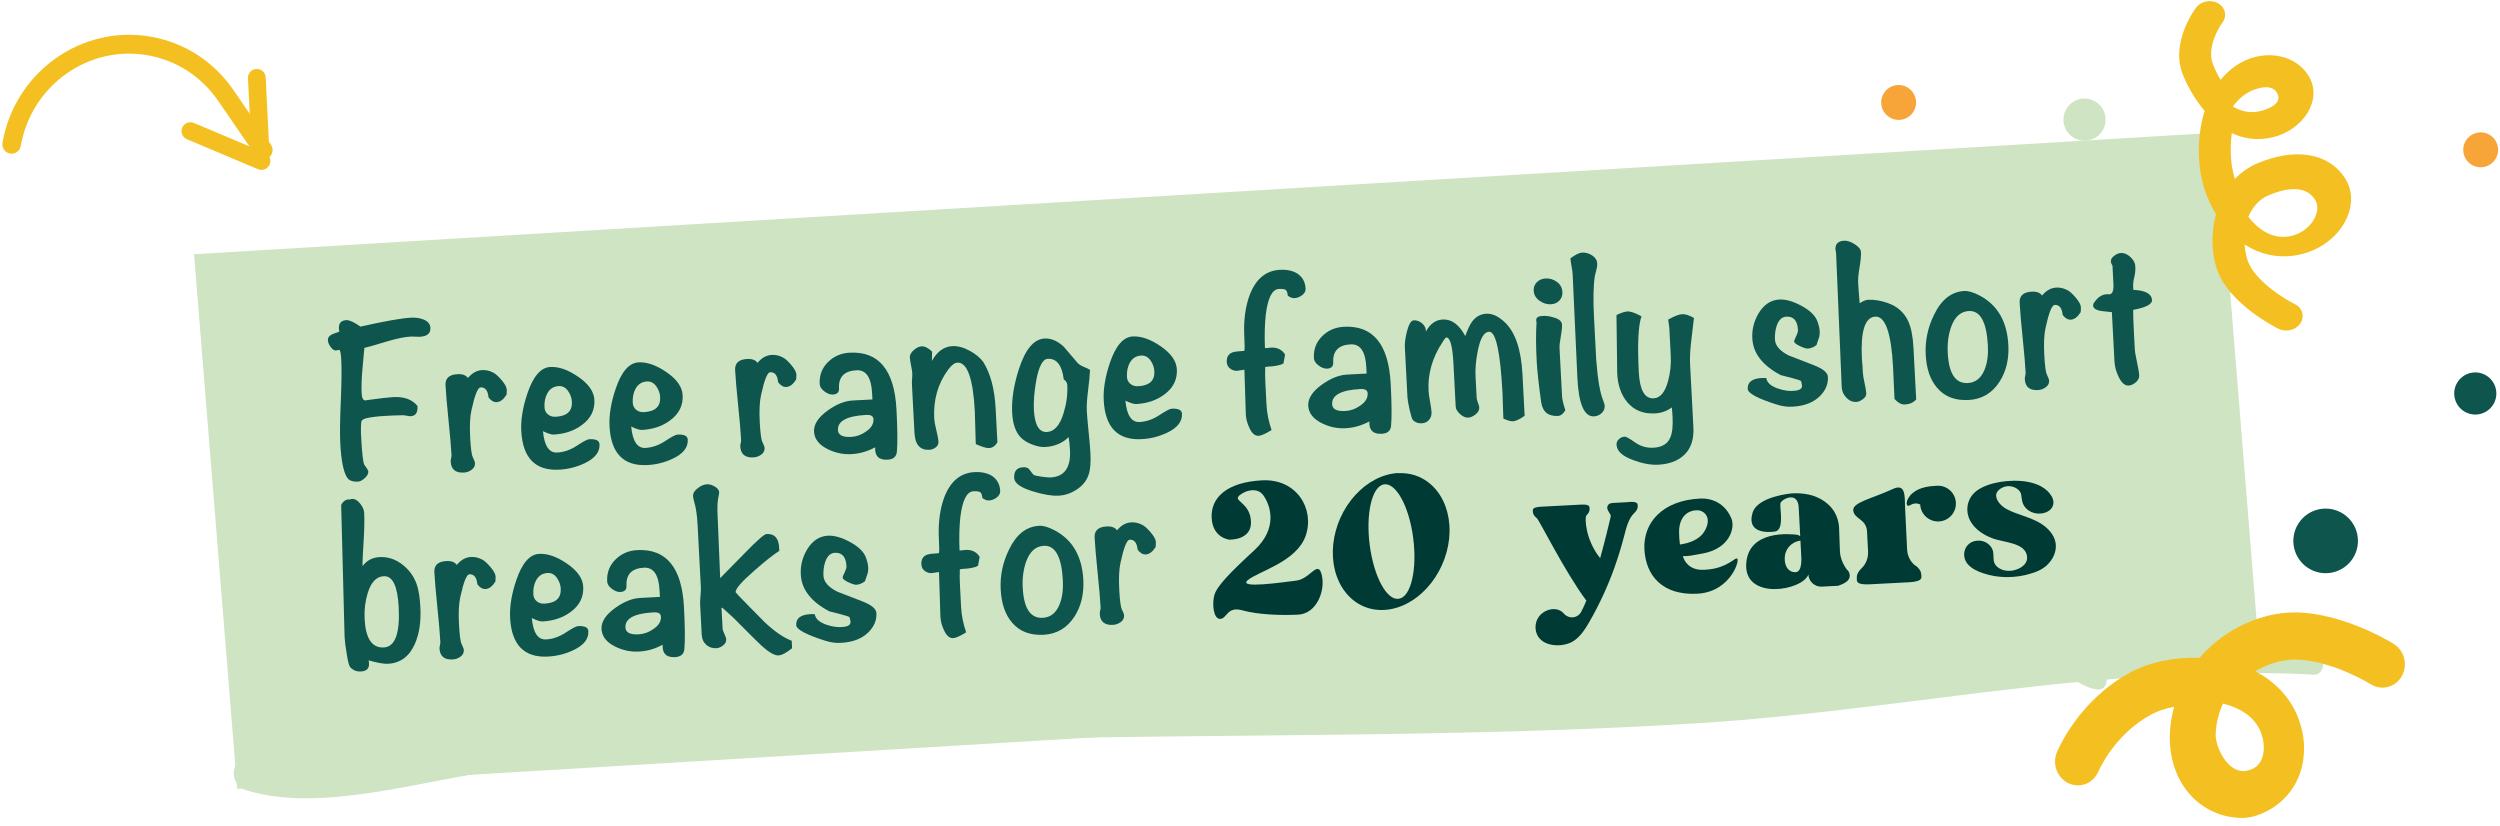 <?xml version="1.0" encoding="UTF-8"?>
<svg width="215px" height="71px" viewBox="0 0 215 71" version="1.1" xmlns="http://www.w3.org/2000/svg" xmlns:xlink="http://www.w3.org/1999/xlink">
    <title>featherDown Copy</title>
    <g id="Page-1" stroke="none" stroke-width="1" fill="none" fill-rule="evenodd">
        <g id="featherDown-Copy" transform="translate(0.073, -8.62)" fill-rule="nonzero">
            <g id="Group-46" transform="translate(117.489, 51.412) rotate(-8) translate(-117.489, -51.412) translate(16.983, 13.62)">
                <polygon id="Path-3" fill="#CEE4C3" transform="translate(89.044, 32.979) rotate(-1) translate(-89.044, -32.979) " points="0.535 47.53 4.063 1.54 177.554 18.428 174.026 64.418"></polygon>
                <path d="M2.24,44.926 C23.954,46.1 45.316,47.003 66.97,49.847 C86.713,52.44 106.416,55.462 126.17,57.938 C137.236,59.324 148.277,59.048 159.215,60.001 L161.842,60.293 C167.684,60.919 173.497,61.923 179.264,63.834 C180.233,64.155 179.841,65.965 178.849,65.75 C173,64.483 167.109,63.813 161.197,63.383 C160.98,64.425 160.146,64.362 158.695,63.196 C147.764,62.532 136.77,62.63 125.836,61.587 C106.084,59.704 86.318,56.239 66.628,53.589 C52.284,51.659 37.95,50.057 23.52,49.476 C17.032,49.215 7.714,50.771 1.632,47.733 C0.254,47.044 0.753,44.846 2.24,44.926 Z" id="line-top-copy" fill="#CEE4C3" transform="translate(90.322, 55.346) rotate(-1) translate(-90.322, -55.346) "></path>
                <g id="Free-range-family-sh" transform="translate(90.716, 33.66) rotate(5) translate(-90.716, -33.66) translate(12.296, 16.85)">
                    <path d="M8.86,1.28 C8.86,1.76 8.54,2 7.9,2 C7.82,2 7.697,1.99 7.53,1.97 C7.363,1.95 7.24,1.94 7.16,1.94 C6.627,1.94 5.947,2.04 5.12,2.24 C4.04,2.507 3.367,2.66 3.1,2.7 C3.007,3.353 2.913,4 2.82,4.64 C2.713,5.427 2.66,6.08 2.66,6.6 C2.66,7.027 2.767,7.233 2.98,7.22 L3.12,7.2 C4.2,7.107 4.947,7.06 5.36,7.06 C6.307,7.06 6.987,7.353 7.4,7.94 C7.4,8.5 7.193,8.78 6.78,8.78 C6.7,8.78 6.583,8.76 6.43,8.72 C6.277,8.68 6.16,8.66 6.08,8.66 C5.907,8.66 5.66,8.653 5.34,8.64 C5.007,8.64 4.76,8.64 4.6,8.64 C3.893,8.64 3.333,8.68 2.92,8.76 C2.707,8.813 2.58,8.877 2.54,8.95 C2.5,9.023 2.47,9.19 2.45,9.45 C2.43,9.71 2.42,9.967 2.42,10.22 C2.42,11.78 2.473,12.627 2.58,12.76 C2.78,13.053 2.88,13.247 2.88,13.34 C2.88,13.527 2.77,13.71 2.55,13.89 C2.33,14.07 2.127,14.16 1.94,14.16 C1.473,14.16 1.167,14.02 1.02,13.74 C0.74,13.233 0.6,12.253 0.6,10.8 C0.6,10 0.677,8.807 0.83,7.22 C0.983,5.633 1.06,4.44 1.06,3.64 C1.06,3.053 1.013,2.76 0.92,2.76 C0.893,2.76 0.85,2.767 0.79,2.78 C0.73,2.793 0.687,2.8 0.66,2.8 C0.5,2.8 0.35,2.693 0.21,2.48 C0.07,2.267 0,2.067 0,1.88 C0,1.667 0.127,1.507 0.38,1.4 C0.42,1.373 0.633,1.307 1.02,1.2 C1.007,1.08 1,0.987 1,0.92 C1,0.467 1.227,0.24 1.68,0.24 C1.933,0.24 2.327,0.447 2.86,0.86 C4.967,0.5 6.427,0.32 7.24,0.32 C7.627,0.32 7.973,0.387 8.28,0.52 C8.667,0.693 8.86,0.947 8.86,1.28 Z" id="Path" fill="#0D554D"></path>
                    <path d="M15.14,6.92 C15.14,7.013 15.127,7.16 15.1,7.36 C14.82,7.76 14.527,7.96 14.22,7.96 C13.967,7.96 13.74,7.813 13.54,7.52 C13.513,6.92 13.3,6.62 12.9,6.62 C12.66,6.62 12.367,7.253 12.02,8.52 C11.86,9.08 11.78,9.86 11.78,10.86 C11.78,11.807 11.827,12.38 11.92,12.58 C12.027,12.833 12.08,13.007 12.08,13.1 C12.08,13.327 11.977,13.51 11.77,13.65 C11.563,13.79 11.333,13.86 11.08,13.86 C10.36,13.86 10,13.527 10,12.86 C10,12.793 10.017,12.7 10.05,12.58 C10.083,12.46 10.1,12.373 10.1,12.32 C10.1,11.64 10.067,10.63 10,9.29 C9.933,7.95 9.9,6.947 9.9,6.28 C9.9,5.68 10.26,5.38 10.98,5.38 C11.407,5.38 11.7,5.507 11.86,5.76 C12.233,5.347 12.653,5.14 13.12,5.14 C13.44,5.14 13.747,5.227 14.04,5.4 C14.24,5.507 14.473,5.737 14.74,6.09 C15.007,6.443 15.14,6.72 15.14,6.92 Z" id="Path" fill="#0D554D"></path>
                    <path d="M22.86,12.04 C22.86,12.707 22.407,13.227 21.5,13.6 C20.793,13.893 20.053,14.04 19.28,14.04 C17.227,14.04 16.2,12.873 16.2,10.54 C16.2,9.58 16.433,8.513 16.9,7.34 C17.473,5.9 18.167,5.18 18.98,5.18 C19.713,5.18 20.503,5.507 21.35,6.16 C22.197,6.813 22.62,7.493 22.62,8.2 C22.62,9.08 22.227,9.78 21.44,10.3 C20.747,10.767 19.92,11 18.96,11 C18.773,11 18.473,10.887 18.06,10.66 C18.113,11.927 18.487,12.56 19.18,12.56 C19.767,12.56 20.343,12.393 20.91,12.06 C21.477,11.727 21.84,11.56 22,11.56 C22.573,11.56 22.86,11.72 22.86,12.04 Z M20.68,8.26 C20.68,7.927 20.583,7.61 20.39,7.31 C20.197,7.01 19.94,6.86 19.62,6.86 C19.18,6.86 18.84,7.053 18.6,7.44 C18.4,7.773 18.3,8.167 18.3,8.62 C18.3,8.873 18.387,9.08 18.56,9.24 C18.733,9.4 18.953,9.48 19.22,9.48 C20.193,9.48 20.68,9.073 20.68,8.26 Z" id="Shape" fill="#0D554D"></path>
                    <path d="M30.46,12.04 C30.46,12.707 30.007,13.227 29.1,13.6 C28.393,13.893 27.653,14.04 26.88,14.04 C24.827,14.04 23.8,12.873 23.8,10.54 C23.8,9.58 24.033,8.513 24.5,7.34 C25.073,5.9 25.767,5.18 26.58,5.18 C27.313,5.18 28.103,5.507 28.95,6.16 C29.797,6.813 30.22,7.493 30.22,8.2 C30.22,9.08 29.827,9.78 29.04,10.3 C28.347,10.767 27.52,11 26.56,11 C26.373,11 26.073,10.887 25.66,10.66 C25.713,11.927 26.087,12.56 26.78,12.56 C27.367,12.56 27.943,12.393 28.51,12.06 C29.077,11.727 29.44,11.56 29.6,11.56 C30.173,11.56 30.46,11.72 30.46,12.04 Z M28.28,8.26 C28.28,7.927 28.183,7.61 27.99,7.31 C27.797,7.01 27.54,6.86 27.22,6.86 C26.78,6.86 26.44,7.053 26.2,7.44 C26,7.773 25.9,8.167 25.9,8.62 C25.9,8.873 25.987,9.08 26.16,9.24 C26.333,9.4 26.553,9.48 26.82,9.48 C27.793,9.48 28.28,9.073 28.28,8.26 Z" id="Shape" fill="#0D554D"></path>
                    <path d="M40.08,6.92 C40.08,7.013 40.067,7.16 40.04,7.36 C39.76,7.76 39.467,7.96 39.16,7.96 C38.907,7.96 38.68,7.813 38.48,7.52 C38.453,6.92 38.24,6.62 37.84,6.62 C37.6,6.62 37.307,7.253 36.96,8.52 C36.8,9.08 36.72,9.86 36.72,10.86 C36.72,11.807 36.767,12.38 36.86,12.58 C36.967,12.833 37.02,13.007 37.02,13.1 C37.02,13.327 36.917,13.51 36.71,13.65 C36.503,13.79 36.273,13.86 36.02,13.86 C35.3,13.86 34.94,13.527 34.94,12.86 C34.94,12.793 34.957,12.7 34.99,12.58 C35.023,12.46 35.04,12.373 35.04,12.32 C35.04,11.64 35.007,10.63 34.94,9.29 C34.873,7.95 34.84,6.947 34.84,6.28 C34.84,5.68 35.2,5.38 35.92,5.38 C36.347,5.38 36.64,5.507 36.8,5.76 C37.173,5.347 37.593,5.14 38.06,5.14 C38.38,5.14 38.687,5.227 38.98,5.4 C39.18,5.507 39.413,5.737 39.68,6.09 C39.947,6.443 40.08,6.72 40.08,6.92 Z" id="Path" fill="#0D554D"></path>
                    <path d="M48.52,10.4 C48.52,12.12 48.467,13.333 48.36,14.04 C48.293,14.453 48.013,14.66 47.52,14.66 C46.773,14.66 46.44,14.287 46.52,13.54 C45.853,13.86 45.16,14.02 44.44,14.02 C43.747,14.02 43.087,13.847 42.46,13.5 C41.713,13.087 41.34,12.56 41.34,11.92 C41.34,11.293 41.767,10.707 42.62,10.16 C43.393,9.667 44.12,9.42 44.8,9.42 L46.5,9.42 L46.5,8.94 C46.513,7.54 46.1,6.84 45.26,6.84 C44.207,6.84 43.68,7.333 43.68,8.32 C43.68,8.653 43.493,8.82 43.12,8.82 C42.893,8.82 42.657,8.717 42.41,8.51 C42.163,8.303 42.04,8.087 42.04,7.86 C42.04,7.113 42.307,6.5 42.84,6.02 C43.373,5.54 44.013,5.3 44.76,5.3 C47.267,5.3 48.52,7 48.52,10.4 Z M46.5,11.12 C46.5,10.853 46.3,10.72 45.9,10.72 C44.233,10.72 43.4,11.113 43.4,11.9 C43.4,12.327 43.767,12.54 44.5,12.54 C44.953,12.54 45.38,12.413 45.78,12.16 C46.26,11.88 46.5,11.533 46.5,11.12 Z" id="Shape" fill="#0D554D"></path>
                    <path d="M57.04,13.66 C56.84,13.967 56.593,14.12 56.3,14.12 C56.073,14.12 55.7,13.987 55.18,13.72 L55.18,13.48 C55.18,13.187 55.19,12.753 55.21,12.18 C55.23,11.607 55.24,11.187 55.24,10.92 C55.24,8.067 54.813,6.64 53.96,6.64 C53.72,6.64 53.447,6.827 53.14,7.2 C52.193,8.347 51.72,9.727 51.72,11.34 C51.72,11.567 51.763,11.903 51.85,12.35 C51.937,12.797 51.98,13.133 51.98,13.36 C51.98,13.547 51.893,13.7 51.72,13.82 C51.547,13.94 51.36,14 51.16,14 C50.36,14 49.96,13.493 49.96,12.48 L49.96,8.3 C49.96,8.193 49.973,8.037 50,7.83 C50.027,7.623 50.04,7.467 50.04,7.36 C50.04,7.2 50.017,6.967 49.97,6.66 C49.923,6.353 49.9,6.127 49.9,5.98 C49.9,5.767 50.023,5.563 50.27,5.37 C50.517,5.177 50.74,5.08 50.94,5.08 C51.233,5.08 51.533,5.247 51.84,5.58 L51.78,6.38 C52.273,5.593 52.88,5.2 53.6,5.2 C54.067,5.2 54.56,5.36 55.08,5.68 C55.6,6 55.98,6.36 56.22,6.76 C56.767,7.773 57.04,9.107 57.04,10.76 L57.04,13.66 Z" id="Path" fill="#0D554D"></path>
                    <path d="M65.32,7.86 C65.293,8.193 65.207,8.78 65.06,9.62 C64.927,10.353 64.86,10.94 64.86,11.38 C64.86,11.78 64.88,12.38 64.92,13.18 C64.96,13.98 64.98,14.58 64.98,14.98 C64.98,15.807 64.9,16.42 64.74,16.82 C64.553,17.327 64.2,17.737 63.68,18.05 C63.16,18.363 62.62,18.52 62.06,18.52 C61.473,18.52 60.747,18.36 59.88,18.04 C58.84,17.667 58.32,17.253 58.32,16.8 C58.32,16.213 58.593,15.92 59.14,15.92 C59.393,15.92 59.567,15.993 59.66,16.14 C59.833,16.407 59.95,16.567 60.01,16.62 C60.07,16.673 60.287,16.737 60.66,16.81 C61.033,16.883 61.293,16.92 61.44,16.92 C62.64,16.92 63.24,16.167 63.24,14.66 C63.24,14.22 63.22,13.847 63.18,13.54 C62.607,14.033 61.92,14.28 61.12,14.28 C60.787,14.28 60.413,14.187 60,14 C59.587,13.813 59.273,13.593 59.06,13.34 C58.647,12.86 58.44,12.147 58.44,11.2 C58.44,10.067 58.7,8.82 59.22,7.46 C59.86,5.793 60.64,4.96 61.56,4.96 C62.12,4.96 62.653,5.22 63.16,5.74 C63.533,6.233 63.907,6.72 64.28,7.2 C64.387,7.333 64.553,7.453 64.78,7.56 C65.06,7.693 65.24,7.793 65.32,7.86 Z M63.3,9.06 C63.3,8.86 63.207,8.693 63.02,8.56 C62.94,7.333 62.513,6.72 61.74,6.72 C61.3,6.72 60.933,7.34 60.64,8.58 C60.427,9.527 60.32,10.347 60.32,11.04 C60.32,12.347 60.66,13 61.34,13 C61.98,13 62.487,12.48 62.86,11.44 C63.153,10.64 63.3,9.847 63.3,9.06 Z" id="Shape" fill="#0D554D"></path>
                    <path d="M73.02,12.04 C73.02,12.707 72.567,13.227 71.66,13.6 C70.953,13.893 70.213,14.04 69.44,14.04 C67.387,14.04 66.36,12.873 66.36,10.54 C66.36,9.58 66.593,8.513 67.06,7.34 C67.633,5.9 68.327,5.18 69.14,5.18 C69.873,5.18 70.663,5.507 71.51,6.16 C72.357,6.813 72.78,7.493 72.78,8.2 C72.78,9.08 72.387,9.78 71.6,10.3 C70.907,10.767 70.08,11 69.12,11 C68.933,11 68.633,10.887 68.22,10.66 C68.273,11.927 68.647,12.56 69.34,12.56 C69.927,12.56 70.503,12.393 71.07,12.06 C71.637,11.727 72,11.56 72.16,11.56 C72.733,11.56 73.02,11.72 73.02,12.04 Z M70.84,8.26 C70.84,7.927 70.743,7.61 70.55,7.31 C70.357,7.01 70.1,6.86 69.78,6.86 C69.34,6.86 69,7.053 68.76,7.44 C68.56,7.773 68.46,8.167 68.46,8.62 C68.46,8.873 68.547,9.08 68.72,9.24 C68.893,9.4 69.113,9.48 69.38,9.48 C70.353,9.48 70.84,9.073 70.84,8.26 Z" id="Shape" fill="#0D554D"></path>
                    <path d="M84.2,1.84 C84.2,2.067 84.09,2.253 83.87,2.4 C83.65,2.547 83.427,2.62 83.2,2.62 C83.027,2.62 82.84,2.54 82.64,2.38 C82.627,2.113 82.573,1.943 82.48,1.87 C82.387,1.797 82.193,1.76 81.9,1.76 C81.327,1.76 80.913,2.48 80.66,3.92 C80.527,4.747 80.453,5.7 80.44,6.78 C80.507,6.78 80.587,6.78 80.68,6.78 C80.8,6.767 80.887,6.76 80.94,6.76 C81.5,6.76 81.9,6.98 82.14,7.42 L81.96,8.18 C81.707,8.313 81.267,8.38 80.64,8.38 C80.533,8.38 80.447,8.387 80.38,8.4 C80.34,8.84 80.32,9.32 80.32,9.84 L80.32,11.66 C80.32,12.367 80.427,13.093 80.64,13.84 C80.12,14.133 79.74,14.28 79.5,14.28 C79.18,14.28 78.927,14.033 78.74,13.54 C78.58,13.153 78.5,12.767 78.5,12.38 C78.5,12.14 78.527,10.86 78.58,8.54 C78.14,8.58 77.933,8.6 77.96,8.6 C77.733,8.6 77.533,8.527 77.36,8.38 C77.187,8.233 77.1,8.04 77.1,7.8 C77.1,7.387 77.273,7.12 77.62,7 C77.807,6.947 78.153,6.92 78.66,6.92 C78.7,6.787 78.72,6.38 78.72,5.7 C78.72,4.327 78.94,3.133 79.38,2.12 C79.98,0.787 80.88,0.12 82.08,0.12 C82.68,0.12 83.173,0.253 83.56,0.52 C83.987,0.84 84.2,1.28 84.2,1.84 Z" id="Path" fill="#0D554D"></path>
                    <path d="M91.08,10.4 C91.08,12.12 91.027,13.333 90.92,14.04 C90.853,14.453 90.573,14.66 90.08,14.66 C89.333,14.66 89,14.287 89.08,13.54 C88.413,13.86 87.72,14.02 87,14.02 C86.307,14.02 85.647,13.847 85.02,13.5 C84.273,13.087 83.9,12.56 83.9,11.92 C83.9,11.293 84.327,10.707 85.18,10.16 C85.953,9.667 86.68,9.42 87.36,9.42 L89.06,9.42 L89.06,8.94 C89.073,7.54 88.66,6.84 87.82,6.84 C86.767,6.84 86.24,7.333 86.24,8.32 C86.24,8.653 86.053,8.82 85.68,8.82 C85.453,8.82 85.217,8.717 84.97,8.51 C84.723,8.303 84.6,8.087 84.6,7.86 C84.6,7.113 84.867,6.5 85.4,6.02 C85.933,5.54 86.573,5.3 87.32,5.3 C89.827,5.3 91.08,7 91.08,10.4 Z M89.06,11.12 C89.06,10.853 88.86,10.72 88.46,10.72 C86.793,10.72 85.96,11.113 85.96,11.9 C85.96,12.327 86.327,12.54 87.06,12.54 C87.513,12.54 87.94,12.413 88.34,12.16 C88.82,11.88 89.06,11.533 89.06,11.12 Z" id="Shape" fill="#0D554D"></path>
                    <path d="M102.44,13.76 C101.987,14.04 101.64,14.18 101.4,14.18 C101.227,14.18 100.96,14.087 100.6,13.9 C100.6,13.687 100.607,13.32 100.62,12.8 C100.633,12.333 100.64,11.967 100.64,11.7 C100.64,8.153 100.347,6.38 99.76,6.38 C99.32,6.38 98.967,6.92 98.7,8 C98.5,8.787 98.4,9.513 98.4,10.18 L98.4,12.02 C98.4,12.113 98.43,12.25 98.49,12.43 C98.55,12.61 98.58,12.747 98.58,12.84 C98.58,13.053 98.467,13.243 98.24,13.41 C98.013,13.577 97.793,13.66 97.58,13.66 C97.353,13.66 97.127,13.547 96.9,13.32 C96.673,13.093 96.56,12.873 96.56,12.66 L96.56,8.94 C96.56,7.433 96.393,6.68 96.06,6.68 C96.007,6.68 95.893,6.807 95.72,7.06 C94.773,8.34 94.3,9.713 94.3,11.18 C94.3,11.393 94.327,11.703 94.38,12.11 C94.433,12.517 94.46,12.82 94.46,13.02 C94.46,13.287 94.377,13.507 94.21,13.68 C94.043,13.853 93.827,13.94 93.56,13.94 C93.253,13.94 93.007,13.833 92.82,13.62 C92.753,13.527 92.673,13.213 92.58,12.68 C92.5,12.187 92.46,11.847 92.46,11.66 L92.46,7.3 C92.46,6.98 92.54,6.553 92.7,6.02 C92.9,5.38 93.113,5.06 93.34,5.06 C93.607,5.06 93.847,5.163 94.06,5.37 C94.273,5.577 94.367,5.813 94.34,6.08 C94.727,5.44 95.227,5.12 95.84,5.12 C96.6,5.12 97.22,5.627 97.7,6.64 C97.953,6.04 98.18,5.627 98.38,5.4 C98.713,5.013 99.127,4.82 99.62,4.82 C100.113,4.82 100.613,5.08 101.12,5.6 C102,6.493 102.44,8.02 102.44,10.18 L102.44,13.76 Z" id="Path" fill="#0D554D"></path>
                    <path d="M106.24,3.3 C106.24,3.593 106.14,3.833 105.94,4.02 C105.74,4.207 105.493,4.3 105.2,4.3 C104.853,4.3 104.53,4.18 104.23,3.94 C103.93,3.7 103.78,3.407 103.78,3.06 C103.78,2.767 103.883,2.527 104.09,2.34 C104.297,2.153 104.553,2.06 104.86,2.06 C105.22,2.06 105.54,2.177 105.82,2.41 C106.1,2.643 106.24,2.94 106.24,3.3 Z M106.06,6.1 C106.06,6.34 106.007,6.68 105.9,7.12 C105.793,7.56 105.74,7.9 105.74,8.14 L105.74,12.26 C105.74,12.513 105.813,12.913 105.96,13.46 C105.76,13.767 105.54,13.92 105.3,13.92 C104.46,13.92 104,13.5 103.92,12.66 C103.787,11.1 103.72,9.927 103.72,9.14 C103.72,7.82 103.773,6.713 103.88,5.82 C103.867,5.753 103.86,5.687 103.86,5.62 C103.86,5.38 104.047,5.26 104.42,5.26 C104.753,5.26 105.087,5.327 105.42,5.46 C105.847,5.607 106.06,5.82 106.06,6.1 Z" id="Shape" fill="#0D554D"></path>
                    <path d="M109.36,13.26 C109.36,13.5 109.263,13.703 109.07,13.87 C108.877,14.037 108.653,14.12 108.4,14.12 C107.56,14.12 107.14,13.02 107.14,10.82 C107.14,9.82 107.15,8.32 107.17,6.32 C107.19,4.32 107.2,2.82 107.2,1.82 C107.2,1.66 107.18,1.427 107.14,1.12 C107.1,0.813 107.08,0.587 107.08,0.44 C107.52,0.147 107.867,2.78383965e-22 108.12,2.78383965e-22 C108.413,2.78383965e-22 108.693,0.097 108.96,0.29 C109.227,0.483 109.36,0.727 109.36,1.02 C109.36,1.167 109.327,1.34 109.26,1.54 C109.167,1.86 109.113,2.033 109.1,2.06 C108.927,2.887 108.84,4.06 108.84,5.58 C108.84,7.993 108.84,9.233 108.84,9.3 C108.88,10.98 109.02,12.153 109.26,12.82 C109.327,13.007 109.36,13.153 109.36,13.26 Z" id="Path" fill="#0D554D"></path>
                    <path d="M117.42,6.12 C117.3,6.787 117.187,7.447 117.08,8.1 C116.947,8.873 116.88,9.533 116.88,10.08 L116.88,15.52 C116.88,16.507 116.597,17.26 116.03,17.78 C115.463,18.3 114.687,18.56 113.7,18.56 C113.06,18.56 112.353,18.393 111.58,18.06 C110.66,17.673 110.2,17.207 110.2,16.66 C110.2,16.473 110.277,16.317 110.43,16.19 C110.583,16.063 110.753,16 110.94,16 C111.06,16 111.347,16.18 111.8,16.54 C112.253,16.9 112.773,17.08 113.36,17.08 C114.107,17.08 114.607,16.807 114.86,16.26 C115.047,15.887 115.14,15.287 115.14,14.46 C115.14,14.153 115.133,13.9 115.12,13.7 C114.68,13.993 114.187,14.14 113.64,14.14 C112.64,14.14 111.867,13.78 111.32,13.06 C110.827,12.407 110.58,11.573 110.58,10.56 C110.58,10.453 110.647,8.773 110.78,5.52 C111.18,5.347 111.5,5.26 111.74,5.26 C112.007,5.26 112.4,5.42 112.92,5.74 C112.6,6.54 112.44,8.14 112.44,10.54 C112.44,12.073 112.827,12.84 113.6,12.84 C114.173,12.84 114.613,12.36 114.92,11.4 C115.147,10.707 115.26,9.987 115.26,9.24 L115.26,6.8 C115.26,6.813 115.24,6.593 115.2,6.14 C115.747,5.873 116.153,5.74 116.42,5.74 C116.7,5.74 117.033,5.867 117.42,6.12 Z" id="Path" fill="#0D554D"></path>
                    <path d="M128.66,11.78 C128.66,12.407 128.393,12.953 127.86,13.42 C127.273,13.927 126.487,14.18 125.5,14.18 C125.073,14.193 124.613,14.107 124.12,13.92 C122.52,13.32 121.72,12.833 121.72,12.46 C121.72,11.873 122.14,11.58 122.98,11.58 C123.1,11.58 123.227,11.587 123.36,11.6 C123.4,12 123.72,12.32 124.32,12.56 C124.84,12.773 125.34,12.86 125.82,12.82 C126.207,12.793 126.4,12.653 126.4,12.4 C126.4,12.36 126.39,12.3 126.37,12.22 C126.35,12.14 126.34,12.077 126.34,12.03 C126.34,11.983 126.087,11.88 125.58,11.72 C125.007,11.547 124.687,11.447 124.62,11.42 C123.1,10.513 122.34,9.42 122.34,8.14 C122.34,7.367 122.56,6.653 123,6 C123.493,5.28 124.107,4.92 124.84,4.92 C125.387,4.92 126.01,5.133 126.71,5.56 C127.41,5.987 127.84,6.447 128,6.94 C128.107,7.287 128.16,7.573 128.16,7.8 C128.16,8.04 128.127,8.24 128.06,8.4 C127.98,8.6 127.9,8.8 127.82,9 C127.567,9.173 127.313,9.26 127.06,9.26 C126.927,9.26 126.703,9.177 126.39,9.01 C126.077,8.843 125.92,8.7 125.92,8.58 C125.92,8.527 126,8.353 126.16,8.06 C126.253,7.887 126.3,7.74 126.3,7.62 C126.3,6.82 125.987,6.42 125.36,6.42 C124.987,6.42 124.7,6.66 124.5,7.14 C124.353,7.513 124.28,7.913 124.28,8.34 C124.28,8.873 124.66,9.353 125.42,9.78 C126.113,10.087 126.813,10.4 127.52,10.72 C128.28,11.067 128.66,11.42 128.66,11.78 Z" id="Path" fill="#0D554D"></path>
                    <path d="M136.14,14.12 C135.887,14.373 135.553,14.5 135.14,14.5 C134.86,14.5 134.573,14.327 134.28,13.98 C134.293,12.807 134.3,11.9 134.3,11.26 C134.3,8.3 133.867,6.82 133,6.82 C132.107,6.82 131.66,8.013 131.66,10.4 C131.66,10.533 131.667,10.727 131.68,10.98 C131.68,11.233 131.68,11.427 131.68,11.56 C131.68,11.76 131.713,12.063 131.78,12.47 C131.847,12.877 131.88,13.18 131.88,13.38 C131.88,13.553 131.777,13.71 131.57,13.85 C131.363,13.99 131.173,14.06 131,14.06 C130.667,14.06 130.383,13.923 130.15,13.65 C129.917,13.377 129.8,13.073 129.8,12.74 L129.92,1.18 C129.92,1.14 129.913,1.087 129.9,1.02 C129.887,0.953 129.88,0.907 129.88,0.88 C129.88,0.4 130.147,0.16 130.68,0.16 C130.933,0.16 131.227,0.277 131.56,0.51 C131.893,0.743 132.06,0.98 132.06,1.22 C132.06,1.513 131.997,1.947 131.87,2.52 C131.743,3.093 131.68,3.527 131.68,3.82 C131.68,4.193 131.693,4.787 131.72,5.6 C132.013,5.427 132.26,5.34 132.46,5.34 C132.98,5.34 133.547,5.467 134.16,5.72 C134.947,6.053 135.493,6.593 135.8,7.34 C136.027,7.9 136.14,8.673 136.14,9.66 L136.14,14.12 Z" id="Path" fill="#0D554D"></path>
                    <path d="M144.3,9.86 C144.3,11.06 144,12.087 143.4,12.94 C142.707,13.913 141.787,14.4 140.64,14.4 C139.467,14.4 138.58,14 137.98,13.2 C137.433,12.493 137.16,11.533 137.16,10.32 C137.16,9.12 137.46,7.987 138.06,6.92 C138.753,5.653 139.653,5.02 140.76,5.02 C141.107,5.02 141.54,5.173 142.06,5.48 C143.553,6.373 144.3,7.833 144.3,9.86 Z M142.54,9.82 C142.54,7.78 142.047,6.76 141.06,6.76 C140.353,6.76 139.82,7.193 139.46,8.06 C139.193,8.713 139.06,9.453 139.06,10.28 C139.06,12.053 139.587,12.94 140.64,12.94 C141.32,12.94 141.827,12.573 142.16,11.84 C142.413,11.28 142.54,10.607 142.54,9.82 Z" id="Shape" fill="#0D554D"></path>
                    <path d="M150.7,6.92 C150.7,7.013 150.687,7.16 150.66,7.36 C150.38,7.76 150.087,7.96 149.78,7.96 C149.527,7.96 149.3,7.813 149.1,7.52 C149.073,6.92 148.86,6.62 148.46,6.62 C148.22,6.62 147.927,7.253 147.58,8.52 C147.42,9.08 147.34,9.86 147.34,10.86 C147.34,11.807 147.387,12.38 147.48,12.58 C147.587,12.833 147.64,13.007 147.64,13.1 C147.64,13.327 147.537,13.51 147.33,13.65 C147.123,13.79 146.893,13.86 146.64,13.86 C145.92,13.86 145.56,13.527 145.56,12.86 C145.56,12.793 145.577,12.7 145.61,12.58 C145.643,12.46 145.66,12.373 145.66,12.32 C145.66,11.64 145.627,10.63 145.56,9.29 C145.493,7.95 145.46,6.947 145.46,6.28 C145.46,5.68 145.82,5.38 146.54,5.38 C146.967,5.38 147.26,5.507 147.42,5.76 C147.793,5.347 148.213,5.14 148.68,5.14 C149,5.14 149.307,5.227 149.6,5.4 C149.8,5.507 150.033,5.737 150.3,6.09 C150.567,6.443 150.7,6.72 150.7,6.92 Z" id="Path" fill="#0D554D"></path>
                    <path d="M156.84,6.64 C156.84,7 156.287,7.253 155.18,7.4 C155.153,7.693 155.14,8.36 155.14,9.4 L155.14,10.72 C155.14,10.987 155.183,11.38 155.27,11.9 C155.357,12.42 155.4,12.807 155.4,13.06 C155.4,13.273 155.293,13.463 155.08,13.63 C154.867,13.797 154.653,13.88 154.44,13.88 C154.107,13.88 153.827,13.593 153.6,13.02 C153.427,12.58 153.34,12.153 153.34,11.74 L153.34,7.5 C152.727,7.407 152.373,7.347 152.28,7.32 C151.933,7.213 151.76,7.06 151.76,6.86 C151.76,6.807 151.773,6.747 151.8,6.68 C152.147,6.187 152.533,5.94 152.96,5.94 C152.987,5.94 153.027,5.94 153.08,5.94 C153.133,5.953 153.173,5.96 153.2,5.96 C153.48,5.96 153.613,5.633 153.6,4.98 L153.6,3.52 C153.52,3.373 153.48,3.247 153.48,3.14 C153.48,2.967 153.583,2.81 153.79,2.67 C153.997,2.53 154.193,2.46 154.38,2.46 C154.66,2.46 154.927,2.59 155.18,2.85 C155.433,3.11 155.56,3.387 155.56,3.68 C155.56,4 155.51,4.317 155.41,4.63 C155.31,4.943 155.267,5.267 155.28,5.6 L155.28,5.68 C156.32,5.787 156.84,6.107 156.84,6.64 Z" id="Path" fill="#0D554D"></path>
                    <path d="M6.74,25.26 C6.74,26.46 6.533,27.48 6.12,28.32 C5.587,29.4 4.78,29.94 3.7,29.94 C3.353,29.94 2.807,29.813 2.06,29.56 C2.073,29.653 2.08,29.74 2.08,29.82 C2.08,30.26 1.833,30.48 1.34,30.48 C0.98,30.48 0.687,30.347 0.46,30.08 C0.353,29.96 0.267,29.547 0.2,28.84 C0.133,28.253 0.1,27.793 0.1,27.46 L0.1,27.38 L0.4,16.08 C0.613,15.747 0.867,15.607 1.16,15.66 C1.227,15.633 1.293,15.62 1.36,15.62 C1.6,15.62 1.823,15.763 2.03,16.05 C2.237,16.337 2.34,16.607 2.34,16.86 C2.34,17.433 2.287,18.2 2.18,19.16 C2.047,20.267 1.973,21.027 1.96,21.44 C2.347,20.973 2.847,20.74 3.46,20.74 C4.193,20.74 4.853,21.003 5.44,21.53 C6.027,22.057 6.407,22.693 6.58,23.44 C6.687,23.893 6.74,24.5 6.74,25.26 Z M4.88,25.12 C4.88,23.307 4.5,22.4 3.74,22.4 C3.1,22.4 2.613,22.86 2.28,23.78 C2.027,24.473 1.9,25.213 1.9,26 C1.9,27.68 2.407,28.52 3.42,28.52 C4.393,28.52 4.88,27.387 4.88,25.12 Z" id="Shape" fill="#0D554D"></path>
                    <path d="M13.34,22.92 C13.34,23.013 13.327,23.16 13.3,23.36 C13.02,23.76 12.727,23.96 12.42,23.96 C12.167,23.96 11.94,23.813 11.74,23.52 C11.713,22.92 11.5,22.62 11.1,22.62 C10.86,22.62 10.567,23.253 10.22,24.52 C10.06,25.08 9.98,25.86 9.98,26.86 C9.98,27.807 10.027,28.38 10.12,28.58 C10.227,28.833 10.28,29.007 10.28,29.1 C10.28,29.327 10.177,29.51 9.97,29.65 C9.763,29.79 9.533,29.86 9.28,29.86 C8.56,29.86 8.2,29.527 8.2,28.86 C8.2,28.793 8.217,28.7 8.25,28.58 C8.283,28.46 8.3,28.373 8.3,28.32 C8.3,27.64 8.267,26.63 8.2,25.29 C8.133,23.95 8.1,22.947 8.1,22.28 C8.1,21.68 8.46,21.38 9.18,21.38 C9.607,21.38 9.9,21.507 10.06,21.76 C10.433,21.347 10.853,21.14 11.32,21.14 C11.64,21.14 11.947,21.227 12.24,21.4 C12.44,21.507 12.673,21.737 12.94,22.09 C13.207,22.443 13.34,22.72 13.34,22.92 Z" id="Path" fill="#0D554D"></path>
                    <path d="M21.06,28.04 C21.06,28.707 20.607,29.227 19.7,29.6 C18.993,29.893 18.253,30.04 17.48,30.04 C15.427,30.04 14.4,28.873 14.4,26.54 C14.4,25.58 14.633,24.513 15.1,23.34 C15.673,21.9 16.367,21.18 17.18,21.18 C17.913,21.18 18.703,21.507 19.55,22.16 C20.397,22.813 20.82,23.493 20.82,24.2 C20.82,25.08 20.427,25.78 19.64,26.3 C18.947,26.767 18.12,27 17.16,27 C16.973,27 16.673,26.887 16.26,26.66 C16.313,27.927 16.687,28.56 17.38,28.56 C17.967,28.56 18.543,28.393 19.11,28.06 C19.677,27.727 20.04,27.56 20.2,27.56 C20.773,27.56 21.06,27.72 21.06,28.04 Z M18.88,24.26 C18.88,23.927 18.783,23.61 18.59,23.31 C18.397,23.01 18.14,22.86 17.82,22.86 C17.38,22.86 17.04,23.053 16.8,23.44 C16.6,23.773 16.5,24.167 16.5,24.62 C16.5,24.873 16.587,25.08 16.76,25.24 C16.933,25.4 17.153,25.48 17.42,25.48 C18.393,25.48 18.88,25.073 18.88,24.26 Z" id="Shape" fill="#0D554D"></path>
                    <path d="M29.38,26.4 C29.38,28.12 29.327,29.333 29.22,30.04 C29.153,30.453 28.873,30.66 28.38,30.66 C27.633,30.66 27.3,30.287 27.38,29.54 C26.713,29.86 26.02,30.02 25.3,30.02 C24.607,30.02 23.947,29.847 23.32,29.5 C22.573,29.087 22.2,28.56 22.2,27.92 C22.2,27.293 22.627,26.707 23.48,26.16 C24.253,25.667 24.98,25.42 25.66,25.42 L27.36,25.42 L27.36,24.94 C27.373,23.54 26.96,22.84 26.12,22.84 C25.067,22.84 24.54,23.333 24.54,24.32 C24.54,24.653 24.353,24.82 23.98,24.82 C23.753,24.82 23.517,24.717 23.27,24.51 C23.023,24.303 22.9,24.087 22.9,23.86 C22.9,23.113 23.167,22.5 23.7,22.02 C24.233,21.54 24.873,21.3 25.62,21.3 C28.127,21.3 29.38,23 29.38,26.4 Z M27.36,27.12 C27.36,26.853 27.16,26.72 26.76,26.72 C25.093,26.72 24.26,27.113 24.26,27.9 C24.26,28.327 24.627,28.54 25.36,28.54 C25.813,28.54 26.24,28.413 26.64,28.16 C27.12,27.88 27.36,27.533 27.36,27.12 Z" id="Shape" fill="#0D554D"></path>
                    <path d="M38.48,30.42 C37.973,30.793 37.573,30.98 37.28,30.98 C36.893,30.98 36.333,30.58 35.6,29.78 C35.08,29.22 34.567,28.653 34.06,28.08 C33.767,27.733 33.3,27.247 32.66,26.62 L32.6,26.66 L32.6,28.42 C32.6,28.527 32.643,28.683 32.73,28.89 C32.817,29.097 32.86,29.26 32.86,29.38 C32.86,29.567 32.763,29.73 32.57,29.87 C32.377,30.01 32.18,30.08 31.98,30.08 C31.633,30.08 31.347,29.967 31.12,29.74 C30.893,29.513 30.78,29.227 30.78,28.88 L30.78,26.24 C30.78,26.08 30.803,25.837 30.85,25.51 C30.897,25.183 30.92,24.94 30.92,24.78 L30.92,19.4 C30.92,18.587 30.86,17.933 30.74,17.44 C30.687,17.213 30.66,17.04 30.66,16.92 C30.66,16.667 30.813,16.44 31.12,16.24 C31.387,16.053 31.653,15.96 31.92,15.96 C32.12,15.96 32.337,16.037 32.57,16.19 C32.803,16.343 32.92,16.513 32.92,16.7 C32.92,16.753 32.88,16.94 32.8,17.26 C32.72,17.58 32.68,18.073 32.68,18.74 C32.68,18.953 32.66,20.733 32.62,24.08 C32.673,24.027 33.393,23.367 34.78,22.1 C35.927,21.033 36.6,20.5 36.8,20.5 C37.507,20.5 37.847,20.933 37.82,21.8 L37.82,22 C37.247,22.333 36.507,22.86 35.6,23.58 C34.453,24.473 33.88,25.067 33.88,25.36 C33.88,25.387 34.24,25.807 34.96,26.62 C35.64,27.393 36.067,27.873 36.24,28.06 C37.04,28.9 37.787,29.473 38.48,29.78 L38.48,30.42 Z" id="Path" fill="#0D554D"></path>
                    <path d="M45.88,27.78 C45.88,28.407 45.613,28.953 45.08,29.42 C44.493,29.927 43.707,30.18 42.72,30.18 C42.293,30.193 41.833,30.107 41.34,29.92 C39.74,29.32 38.94,28.833 38.94,28.46 C38.94,27.873 39.36,27.58 40.2,27.58 C40.32,27.58 40.447,27.587 40.58,27.6 C40.62,28 40.94,28.32 41.54,28.56 C42.06,28.773 42.56,28.86 43.04,28.82 C43.427,28.793 43.62,28.653 43.62,28.4 C43.62,28.36 43.61,28.3 43.59,28.22 C43.57,28.14 43.56,28.077 43.56,28.03 C43.56,27.983 43.307,27.88 42.8,27.72 C42.227,27.547 41.907,27.447 41.84,27.42 C40.32,26.513 39.56,25.42 39.56,24.14 C39.56,23.367 39.78,22.653 40.22,22 C40.713,21.28 41.327,20.92 42.06,20.92 C42.607,20.92 43.23,21.133 43.93,21.56 C44.63,21.987 45.06,22.447 45.22,22.94 C45.327,23.287 45.38,23.573 45.38,23.8 C45.38,24.04 45.347,24.24 45.28,24.4 C45.2,24.6 45.12,24.8 45.04,25 C44.787,25.173 44.533,25.26 44.28,25.26 C44.147,25.26 43.923,25.177 43.61,25.01 C43.297,24.843 43.14,24.7 43.14,24.58 C43.14,24.527 43.22,24.353 43.38,24.06 C43.473,23.887 43.52,23.74 43.52,23.62 C43.52,22.82 43.207,22.42 42.58,22.42 C42.207,22.42 41.92,22.66 41.72,23.14 C41.573,23.513 41.5,23.913 41.5,24.34 C41.5,24.873 41.88,25.353 42.64,25.78 C43.333,26.087 44.033,26.4 44.74,26.72 C45.5,27.067 45.88,27.42 45.88,27.78 Z" id="Path" fill="#0D554D"></path>
                    <path d="M57.06,17.84 C57.06,18.067 56.95,18.253 56.73,18.4 C56.51,18.547 56.287,18.62 56.06,18.62 C55.887,18.62 55.7,18.54 55.5,18.38 C55.487,18.113 55.433,17.943 55.34,17.87 C55.247,17.797 55.053,17.76 54.76,17.76 C54.187,17.76 53.773,18.48 53.52,19.92 C53.387,20.747 53.313,21.7 53.3,22.78 C53.367,22.78 53.447,22.78 53.54,22.78 C53.66,22.767 53.747,22.76 53.8,22.76 C54.36,22.76 54.76,22.98 55,23.42 L54.82,24.18 C54.567,24.313 54.127,24.38 53.5,24.38 C53.393,24.38 53.307,24.387 53.24,24.4 C53.2,24.84 53.18,25.32 53.18,25.84 L53.18,27.66 C53.18,28.367 53.287,29.093 53.5,29.84 C52.98,30.133 52.6,30.28 52.36,30.28 C52.04,30.28 51.787,30.033 51.6,29.54 C51.44,29.153 51.36,28.767 51.36,28.38 C51.36,28.14 51.387,26.86 51.44,24.54 C51,24.58 50.793,24.6 50.82,24.6 C50.593,24.6 50.393,24.527 50.22,24.38 C50.047,24.233 49.96,24.04 49.96,23.8 C49.96,23.387 50.133,23.12 50.48,23 C50.667,22.947 51.013,22.92 51.52,22.92 C51.56,22.787 51.58,22.38 51.58,21.7 C51.58,20.327 51.8,19.133 52.24,18.12 C52.84,16.787 53.74,16.12 54.94,16.12 C55.54,16.12 56.033,16.253 56.42,16.52 C56.847,16.84 57.06,17.28 57.06,17.84 Z" id="Path" fill="#0D554D"></path>
                    <path d="M63.8,25.86 C63.8,27.06 63.5,28.087 62.9,28.94 C62.207,29.913 61.287,30.4 60.14,30.4 C58.967,30.4 58.08,30 57.48,29.2 C56.933,28.493 56.66,27.533 56.66,26.32 C56.66,25.12 56.96,23.987 57.56,22.92 C58.253,21.653 59.153,21.02 60.26,21.02 C60.607,21.02 61.04,21.173 61.56,21.48 C63.053,22.373 63.8,23.833 63.8,25.86 Z M62.04,25.82 C62.04,23.78 61.547,22.76 60.56,22.76 C59.853,22.76 59.32,23.193 58.96,24.06 C58.693,24.713 58.56,25.453 58.56,26.28 C58.56,28.053 59.087,28.94 60.14,28.94 C60.82,28.94 61.327,28.573 61.66,27.84 C61.913,27.28 62.04,26.607 62.04,25.82 Z" id="Shape" fill="#0D554D"></path>
                    <path d="M70.2,22.92 C70.2,23.013 70.187,23.16 70.16,23.36 C69.88,23.76 69.587,23.96 69.28,23.96 C69.027,23.96 68.8,23.813 68.6,23.52 C68.573,22.92 68.36,22.62 67.96,22.62 C67.72,22.62 67.427,23.253 67.08,24.52 C66.92,25.08 66.84,25.86 66.84,26.86 C66.84,27.807 66.887,28.38 66.98,28.58 C67.087,28.833 67.14,29.007 67.14,29.1 C67.14,29.327 67.037,29.51 66.83,29.65 C66.623,29.79 66.393,29.86 66.14,29.86 C65.42,29.86 65.06,29.527 65.06,28.86 C65.06,28.793 65.077,28.7 65.11,28.58 C65.143,28.46 65.16,28.373 65.16,28.32 C65.16,27.64 65.127,26.63 65.06,25.29 C64.993,23.95 64.96,22.947 64.96,22.28 C64.96,21.68 65.32,21.38 66.04,21.38 C66.467,21.38 66.76,21.507 66.92,21.76 C67.293,21.347 67.713,21.14 68.18,21.14 C68.5,21.14 68.807,21.227 69.1,21.4 C69.3,21.507 69.533,21.737 69.8,22.09 C70.067,22.443 70.2,22.72 70.2,22.92 Z" id="Path" fill="#0D554D"></path>
                    <path d="M76.588,23.064 C76.588,23.064 78.428,23.208 78.46,21.64 C78.492,20.072 77.164,19.8 77.484,19.416 C77.804,19.032 79.084,18.536 79.644,19.416 C80.204,20.296 80.78,22.296 78.62,24.088 C76.46,25.88 75.212,27.016 74.972,27.8 C74.732,28.584 74.812,29.832 75.388,29.832 C75.964,29.832 76.028,28.76 77.308,29.192 C78.588,29.624 80.54,29.816 82.108,29.816 C83.676,29.816 84.556,27.896 84.3,26.52 C84.044,25.144 83.308,26.808 82.076,26.888 C80.844,26.968 77.004,27.336 77.916,26.632 C78.828,25.928 82.204,25.288 83.1,23.064 C83.996,20.84 82.604,18.12 79.596,18.12 C76.588,18.12 75.1,19.352 75.1,21.128 C75.1,22.904 76.588,23.08 76.588,23.08 L76.588,23.064 Z" id="Path" fill="#003A34"></path>
                    <path d="M91.324,18.104 C88.572,18.104 85.932,20.712 85.42,23.944 C84.924,27.176 86.748,29.8 89.5,29.8 C92.252,29.8 94.892,27.192 95.404,23.96 C95.9,20.728 94.076,18.12 91.324,18.12 L91.324,18.104 Z M91.004,28.856 C89.996,29.256 88.924,27.4 88.604,24.696 C88.284,21.992 88.844,19.464 89.852,19.064 C90.86,18.664 91.948,20.52 92.268,23.224 C92.588,25.928 92.028,28.456 91.02,28.856 L91.004,28.856 Z" id="Shape" fill="#003A34"></path>
                    <path d="M110.972,21.64 L109.868,21.64 C109.612,21.64 109.292,21.608 109.164,21.864 C109.052,22.088 109.18,22.28 109.276,22.472 C109.388,22.696 109.42,22.648 109.34,22.936 C109.164,23.528 108.78,24.856 108.284,26.328 C107.084,24.664 107.132,22.744 107.292,22.6 C107.452,22.456 107.596,22.28 107.596,22.072 C107.596,21.88 107.708,21.64 106.86,21.64 L103.452,21.64 C102.604,21.64 102.716,21.88 102.716,22.072 C102.716,22.28 102.86,22.456 103.02,22.6 C103.228,22.776 105.164,27.288 106.908,29.912 C106.748,30.248 106.588,30.552 106.428,30.824 C106.092,31.416 105.292,31.432 104.892,30.888 C104.316,30.2 103.164,30.472 102.684,31.176 C102.364,31.64 102.332,32.28 102.604,32.776 C103.148,33.752 104.844,33.832 105.708,33.272 C106.284,32.904 106.7,32.328 107.068,31.752 C108.012,30.296 108.828,28.744 109.5,27.128 C109.836,26.312 110.14,25.48 110.412,24.632 C110.636,23.944 110.86,23.064 111.436,22.584 C111.596,22.44 111.74,22.264 111.74,22.056 C111.74,21.864 111.852,21.624 111.004,21.624 L110.972,21.64 Z" id="Path" fill="#003A34"></path>
                    <path d="M119.964,26.952 C119.516,27.176 118.716,27.864 116.988,27.784 C115.916,27.736 115.468,26.968 115.404,26.52 C115.868,26.568 116.188,26.504 117.068,26.392 C119.452,26.104 120.044,24.328 119.724,23.48 C119.26,22.216 118.22,21.656 117.1,21.656 C113.868,21.656 112.124,23.496 112.124,25.768 C112.124,28.04 113.468,29.816 116.476,29.816 C119.484,29.816 120.428,26.76 119.98,26.984 L119.964,26.952 Z M115.18,24.408 C115.26,23.048 116.108,22.6 116.828,22.648 C117.452,22.68 118.108,23.368 117.372,24.472 C116.876,25.224 115.916,25.448 115.196,25.512 C115.164,25.128 115.164,24.744 115.18,24.424 L115.18,24.408 Z" id="Shape" fill="#003A34"></path>
                    <path d="M129.468,28.488 C129.116,27.976 128.892,27.384 128.908,26.76 L128.94,24.776 C128.94,24.104 128.716,23.432 128.284,22.92 C127.74,22.28 126.764,21.624 125.052,21.624 C125.052,21.624 122.092,21.704 121.58,23.112 C120.988,24.744 122.572,24.904 123.42,24.824 C124.268,24.744 123.916,22.76 124.012,22.424 C124.108,22.088 125.564,21.4 125.564,22.856 C125.564,24.312 125.564,25.336 125.564,25.336 C125.484,25.272 125.372,25.208 125.244,25.192 C124.828,25.128 121.068,24.488 120.796,27.544 C120.524,30.6 125.516,30.04 126.092,28.664 C126.092,29.272 126.588,29.768 127.196,29.768 L128.588,29.768 C128.588,29.768 129.276,29.608 129.516,29.288 C129.724,29 129.644,28.696 129.484,28.456 L129.468,28.488 Z M124.988,28.408 C124.38,28.392 124.06,27.816 124.14,27.096 C124.204,26.456 124.668,25.816 125.564,25.72 L125.564,27.096 C125.564,27.096 125.612,28.424 125.004,28.408 L124.988,28.408 Z" id="Shape" fill="#003A34"></path>
                    <path d="M135.324,28.392 C134.908,28.04 134.684,27.512 134.684,26.968 C134.684,26.968 134.7,24.216 134.7,23.336 C134.7,22.456 134.908,21.224 133.724,21.704 C131.98,22.408 130.236,22.664 130.236,23.336 C130.236,24.12 131.324,24.12 131.324,25.24 C131.324,26.12 131.324,26.952 131.324,26.952 C131.324,27.496 131.1,28.024 130.684,28.376 C130.444,28.584 130.236,28.856 130.236,29.16 C130.236,29.432 130.076,29.784 131.324,29.784 L134.7,29.784 C135.948,29.784 135.788,29.432 135.788,29.16 C135.788,28.856 135.58,28.584 135.34,28.376 L135.324,28.392 Z M137.564,21.624 C136.988,21.624 136.108,21.624 135.42,22.136 C134.732,22.648 134.7,23.416 135.164,23.16 C135.628,22.904 136.012,23.16 136.012,23.16 C136.012,24.008 136.7,24.696 137.548,24.696 C138.396,24.696 139.084,24.008 139.084,23.16 C139.084,22.312 138.396,21.624 137.548,21.624 L137.564,21.624 Z" id="Shape" fill="#003A34"></path>
                    <path d="M147.468,27.064 C147.388,26.344 146.86,25.72 146.22,25.288 C145.356,24.712 144.3,24.472 143.42,23.944 C143.004,23.688 142.572,23.224 142.572,22.744 C142.572,22.296 143.164,21.976 143.628,21.976 C144.124,21.976 144.684,22.312 144.732,22.776 C144.764,23.224 144.764,23.608 145.1,23.976 C145.356,24.264 145.74,24.44 146.14,24.472 C146.508,24.504 146.908,24.408 147.18,24.168 C147.532,23.848 147.532,23.4 147.324,23.016 C146.572,21.64 144.492,21.416 143.004,21.576 C142.3,21.656 141.564,21.832 140.972,22.2 C139.98,22.84 139.772,24.072 140.364,25.016 C140.732,25.624 141.356,26.072 142.044,26.376 C142.988,26.808 144.956,26.888 144.956,28.168 C144.956,28.792 144.316,29.144 143.692,29.24 C143.228,29.304 142.732,29.192 142.396,28.904 C141.916,28.488 142.124,28.056 142.06,27.544 C141.996,27.048 141.548,26.616 141.004,26.536 C139.74,26.36 139.18,27.672 139.836,28.504 C140.14,28.888 140.604,29.144 141.084,29.336 C142.364,29.848 143.836,29.928 145.18,29.592 C145.852,29.432 146.396,29.208 146.844,28.728 C147.276,28.28 147.532,27.672 147.468,27.064 Z" id="Path" fill="#003A34"></path>
                </g>
                <g id="Group-5" transform="translate(155.921, 49.455)">
                    <circle id="Oval" fill="#0D554D" transform="translate(25.708, 3.5) rotate(18) translate(-25.708, -3.5) " cx="25.708" cy="3.5" r="2.778"></circle>
                    <path d="M27.838,16.251 C28.198,16.55 28.626,16.696 29.053,16.696 C29.621,16.696 30.187,16.438 30.57,15.937 C31.243,15.065 31.111,13.792 30.277,13.09 C30.092,12.936 25.714,9.299 21.241,9.135 C18.521,9.045 15.677,10.108 13.571,11.951 C11.445,11.576 9.275,11.7 7.474,12.375 C2.69,14.161 0.37,18.147 0.273,18.316 C-0.274,19.275 0.028,20.509 0.942,21.085 C1.255,21.282 1.599,21.375 1.941,21.375 C2.599,21.375 3.24,21.026 3.608,20.4 C3.625,20.372 5.354,17.474 8.785,16.193 C9.38,15.97 10.082,15.854 10.815,15.812 C10.506,16.554 10.255,17.322 10.121,18.127 C9.771,20.173 10.158,22.117 11.204,23.602 C12.184,24.992 13.672,25.883 15.376,26.108 C17.313,26.333 21.142,24.846 21.447,20.331 C21.558,17.62 20.331,15.311 18.151,13.762 C19.104,13.364 20.127,13.157 21.109,13.19 C23.734,13.285 26.856,15.43 27.838,16.251 L27.838,16.251 Z M16.146,22.129 C14.56,22.129 13.848,19.681 14.027,18.656 C14.185,17.751 14.521,16.896 15.019,16.129 C16.499,16.729 18.088,17.885 17.996,20.075 C17.975,20.614 17.731,22.129 16.146,22.129 Z" id="Shape" fill="#F4C021"></path>
                </g>
                <g id="Group-3" transform="translate(149.012, 5.584)">
                    <circle id="Oval" fill="#0D554D" cx="47.125" cy="36.608" r="1.812"></circle>
                    <circle id="Oval" fill="#CEE4C3" cx="17.125" cy="8.608" r="1.812"></circle>
                    <circle id="Oval" fill="#F7A539" cx="50.5" cy="15.921" r="1.5"></circle>
                    <circle id="Oval" fill="#F7A539" cx="1.5" cy="4.921" r="1.5"></circle>
                    <path d="M27.455,9.303 C26.848,10.594 26.462,12.127 26.381,13.721 C26.297,15.313 26.59,16.856 27.192,18.235 C26.455,19.974 26.27,22.002 26.775,23.563 C27.687,26.374 31.007,28.653 31.147,28.748 C31.397,28.918 31.693,29 31.987,29 C32.398,29 32.804,28.84 33.076,28.532 C33.54,28.005 33.43,27.247 32.83,26.839 C32.068,26.323 29.973,24.609 29.42,22.903 C29.258,22.403 29.222,21.792 29.264,21.162 C30.413,22.155 31.81,22.699 33.312,22.699 C33.747,22.699 34.192,22.655 34.64,22.562 C36.21,22.237 37.596,21.292 38.346,20.032 C38.991,18.951 39.086,17.776 38.61,16.715 C37.535,14.37 34.734,13.48 31.3,14.406 C30.538,14.608 29.84,14.972 29.218,15.461 C29.14,14.926 29.099,14.379 29.128,13.828 C29.169,13.02 29.301,12.239 29.504,11.514 C30.494,12.173 31.498,12.389 32.38,12.389 C32.727,12.389 33.054,12.356 33.355,12.306 C34.655,12.079 35.816,11.345 36.459,10.344 C37.018,9.473 37.124,8.507 36.759,7.625 C36.374,6.691 35.609,5.966 34.606,5.584 C33.542,5.177 32.285,5.187 31.158,5.61 C30.438,5.882 29.778,6.304 29.188,6.852 C28.938,6.246 28.78,5.696 28.707,5.35 C28.417,4 29.563,2.471 30.025,2.001 C30.526,1.499 30.468,0.738 29.896,0.299 C29.323,-0.14 28.455,-0.09 27.956,0.412 C27.852,0.517 25.406,3.008 26.003,5.791 C26.199,6.731 26.69,8.079 27.455,9.303 L27.455,9.303 Z M31.839,17.27 C33.021,16.94 35.111,16.622 35.804,18.202 C36.03,18.726 35.85,19.232 35.659,19.566 C35.277,20.232 34.547,20.752 33.755,20.923 C31.747,21.353 30.514,19.883 29.909,18.848 C30.313,18.194 30.931,17.522 31.839,17.27 L31.839,17.27 Z M31.712,8.143 C32.191,8.002 33.536,7.743 33.857,8.678 C34.179,9.612 32.919,9.891 32.362,9.966 C31.761,10.047 30.892,10.043 29.909,9.274 C30.339,8.823 30.936,8.371 31.712,8.143 L31.712,8.143 Z" id="Shape" fill="#F4C021"></path>
                </g>
            </g>
            <g id="curve-arrow" transform="translate(12.367, 17.773) scale(-1, -1) rotate(190) translate(-12.367, -17.773) translate(0.867, 11.773)" fill="#F4C021">
                <path d="M22.211,9.644 C22.154,9.644 22.096,9.638 22.038,9.625 L15.572,8.149 C15.16,8.055 14.902,7.646 14.996,7.236 C15.091,6.826 15.502,6.569 15.915,6.663 L22.381,8.139 C22.794,8.233 23.052,8.642 22.957,9.052 C22.876,9.405 22.56,9.644 22.211,9.644 L22.211,9.644 Z" id="Path"></path>
                <path d="M22.047,9.135 C21.698,9.135 21.384,8.895 21.303,8.54 L19.83,2.071 C19.736,1.659 19.993,1.249 20.404,1.155 C20.815,1.06 21.225,1.318 21.318,1.73 L22.792,8.2 C22.885,8.612 22.628,9.022 22.217,9.116 C22.16,9.129 22.103,9.135 22.047,9.135 Z" id="Path"></path>
                <path d="M0.799,12 C0.358,12 0,11.637 0,11.189 C0,5.019 4.932,0 10.994,0 C13.915,0 16.667,1.155 18.741,3.252 L22.767,7.351 C23.078,7.668 23.078,8.181 22.765,8.497 C22.453,8.813 21.947,8.813 21.636,8.496 L17.612,4.4 C15.841,2.609 13.49,1.622 10.994,1.622 C5.813,1.622 1.598,5.914 1.598,11.189 C1.598,11.637 1.24,12 0.799,12 L0.799,12 Z" id="Path"></path>
            </g>
        </g>
    </g>
</svg>